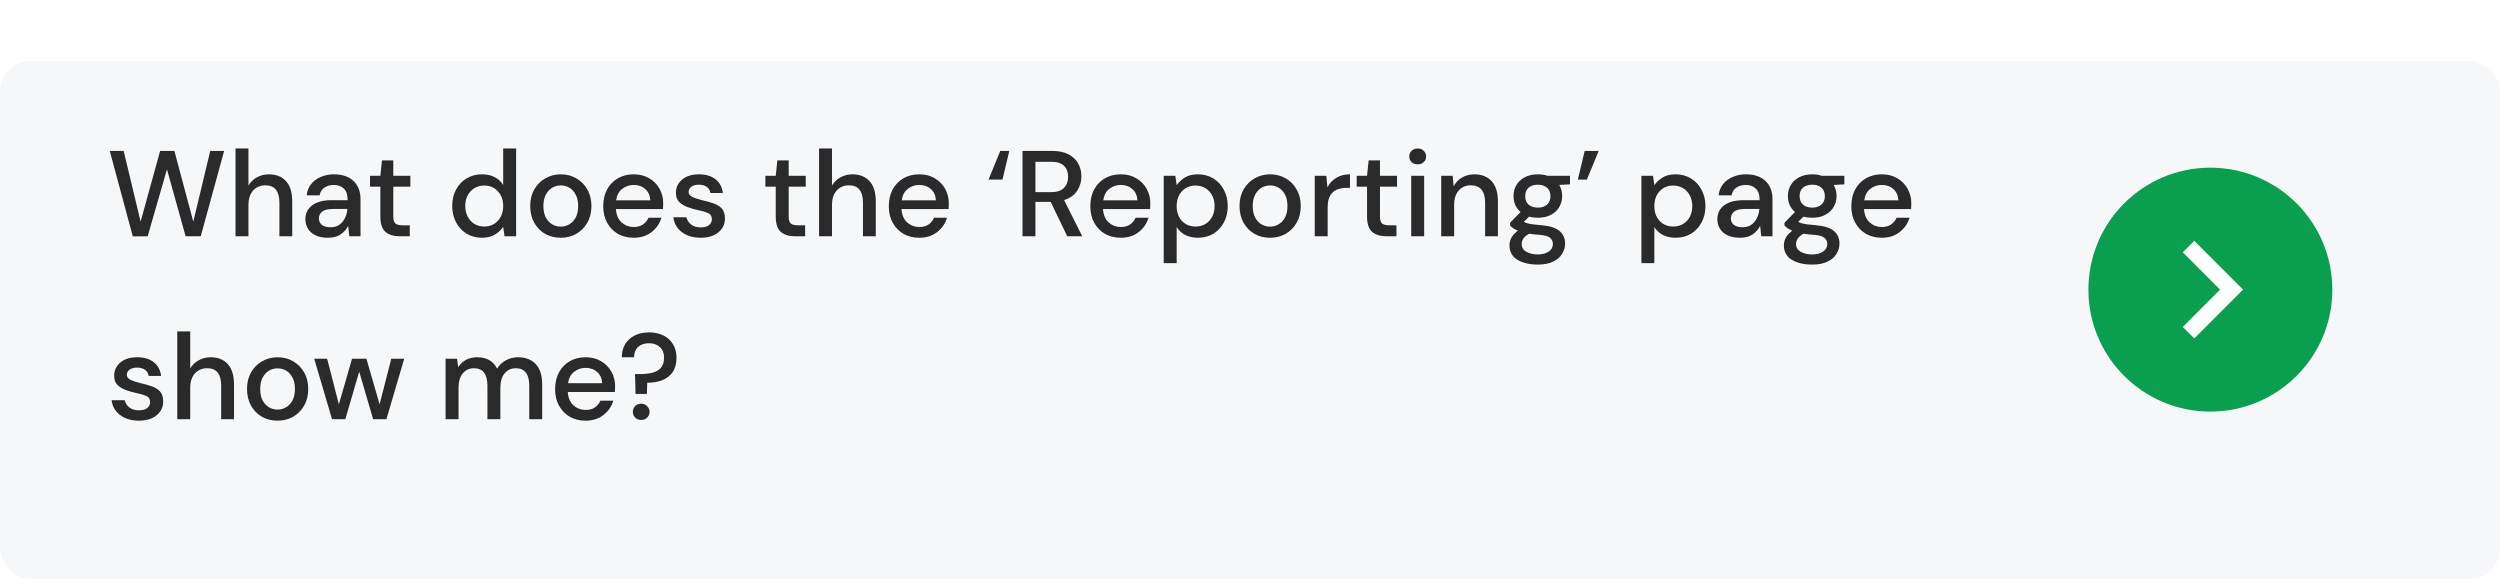 <svg xmlns="http://www.w3.org/2000/svg" fill="none" viewBox="0 0 328 76" height="76" width="328">
<g clip-path="url(#clip0_627_179)">
<g filter="url(#filter0_d_627_179)">
<rect fill="#F6F7F8" rx="4" height="76" width="328"></rect>
</g>
<path fill="#2A2A2A" d="M17.424 31.016L14.4 19.8H16.224L18.448 29.08L21.008 19.8H22.88L25.36 29.08L27.584 19.8H29.408L26.336 31H24.352L21.904 22.216L19.376 31L17.424 31.016ZM30.9 31V19.48H32.596V24.344C32.863 23.885 33.231 23.528 33.7 23.272C34.18 23.005 34.708 22.872 35.284 22.872C36.233 22.872 36.98 23.171 37.524 23.768C38.068 24.365 38.34 25.256 38.34 26.44V31H36.66V26.616C36.66 25.08 36.047 24.312 34.82 24.312C34.18 24.312 33.647 24.536 33.22 24.984C32.804 25.432 32.596 26.072 32.596 26.904V31H30.9ZM43.026 31.192C42.354 31.192 41.799 31.08 41.362 30.856C40.924 30.632 40.599 30.339 40.386 29.976C40.172 29.603 40.066 29.197 40.066 28.76C40.066 27.992 40.364 27.384 40.962 26.936C41.559 26.488 42.412 26.264 43.522 26.264H45.602V26.12C45.602 25.501 45.431 25.037 45.09 24.728C44.759 24.419 44.327 24.264 43.794 24.264C43.324 24.264 42.914 24.381 42.562 24.616C42.22 24.84 42.012 25.176 41.938 25.624H40.242C40.295 25.048 40.487 24.557 40.818 24.152C41.159 23.736 41.586 23.421 42.098 23.208C42.62 22.984 43.191 22.872 43.81 22.872C44.919 22.872 45.778 23.165 46.386 23.752C46.994 24.328 47.298 25.117 47.298 26.12V31H45.826L45.682 29.64C45.458 30.077 45.132 30.445 44.706 30.744C44.279 31.043 43.719 31.192 43.026 31.192ZM43.362 29.816C43.82 29.816 44.204 29.709 44.514 29.496C44.834 29.272 45.079 28.979 45.25 28.616C45.431 28.253 45.543 27.853 45.586 27.416H43.698C43.026 27.416 42.546 27.533 42.258 27.768C41.98 28.003 41.842 28.296 41.842 28.648C41.842 29.011 41.975 29.299 42.242 29.512C42.519 29.715 42.892 29.816 43.362 29.816ZM52.447 31C51.668 31 51.05 30.813 50.591 30.44C50.132 30.056 49.903 29.379 49.903 28.408V24.488H48.543V23.064H49.903L50.111 21.048H51.599V23.064H53.839V24.488H51.599V28.408C51.599 28.845 51.69 29.149 51.871 29.32C52.063 29.48 52.388 29.56 52.847 29.56H53.759V31H52.447ZM63.235 31.192C62.467 31.192 61.789 31.011 61.203 30.648C60.616 30.285 60.157 29.789 59.827 29.16C59.496 28.531 59.331 27.816 59.331 27.016C59.331 26.216 59.496 25.507 59.827 24.888C60.157 24.259 60.616 23.768 61.203 23.416C61.8 23.053 62.483 22.872 63.251 22.872C63.88 22.872 64.43 22.995 64.899 23.24C65.379 23.485 65.752 23.832 66.019 24.28V19.48H67.715V31H66.195L66.019 29.768C65.763 30.141 65.411 30.472 64.963 30.76C64.515 31.048 63.939 31.192 63.235 31.192ZM63.539 29.72C64.264 29.72 64.856 29.469 65.315 28.968C65.784 28.467 66.019 27.821 66.019 27.032C66.019 26.232 65.784 25.587 65.315 25.096C64.856 24.595 64.264 24.344 63.539 24.344C62.813 24.344 62.216 24.595 61.747 25.096C61.278 25.587 61.043 26.232 61.043 27.032C61.043 27.555 61.15 28.019 61.363 28.424C61.576 28.829 61.87 29.149 62.243 29.384C62.627 29.608 63.059 29.72 63.539 29.72ZM73.565 31.192C72.808 31.192 72.125 31.021 71.517 30.68C70.92 30.328 70.445 29.843 70.093 29.224C69.741 28.595 69.565 27.864 69.565 27.032C69.565 26.2 69.741 25.475 70.093 24.856C70.456 24.227 70.941 23.741 71.549 23.4C72.157 23.048 72.835 22.872 73.581 22.872C74.339 22.872 75.016 23.048 75.613 23.4C76.221 23.741 76.701 24.227 77.053 24.856C77.416 25.475 77.597 26.2 77.597 27.032C77.597 27.864 77.416 28.595 77.053 29.224C76.701 29.843 76.221 30.328 75.613 30.68C75.005 31.021 74.323 31.192 73.565 31.192ZM73.565 29.736C73.971 29.736 74.344 29.635 74.685 29.432C75.037 29.229 75.32 28.931 75.533 28.536C75.747 28.131 75.853 27.629 75.853 27.032C75.853 26.435 75.747 25.939 75.533 25.544C75.331 25.139 75.053 24.835 74.701 24.632C74.36 24.429 73.987 24.328 73.581 24.328C73.176 24.328 72.797 24.429 72.445 24.632C72.104 24.835 71.827 25.139 71.613 25.544C71.4 25.939 71.293 26.435 71.293 27.032C71.293 27.629 71.4 28.131 71.613 28.536C71.827 28.931 72.104 29.229 72.445 29.432C72.787 29.635 73.16 29.736 73.565 29.736ZM83.143 31.192C82.365 31.192 81.671 31.021 81.063 30.68C80.466 30.328 79.997 29.843 79.655 29.224C79.314 28.605 79.143 27.885 79.143 27.064C79.143 26.232 79.309 25.501 79.639 24.872C79.981 24.243 80.45 23.752 81.047 23.4C81.655 23.048 82.359 22.872 83.159 22.872C83.938 22.872 84.615 23.048 85.191 23.4C85.767 23.741 86.215 24.2 86.535 24.776C86.855 25.352 87.015 25.987 87.015 26.68C87.015 26.787 87.01 26.904 86.999 27.032C86.999 27.149 86.994 27.283 86.983 27.432H80.807C80.861 28.2 81.111 28.787 81.559 29.192C82.018 29.587 82.546 29.784 83.143 29.784C83.623 29.784 84.023 29.677 84.343 29.464C84.674 29.24 84.919 28.941 85.079 28.568H86.775C86.562 29.315 86.135 29.939 85.495 30.44C84.866 30.941 84.082 31.192 83.143 31.192ZM83.143 24.264C82.578 24.264 82.077 24.435 81.639 24.776C81.202 25.107 80.935 25.608 80.839 26.28H85.319C85.287 25.661 85.069 25.171 84.663 24.808C84.258 24.445 83.751 24.264 83.143 24.264ZM91.943 31.192C90.941 31.192 90.114 30.947 89.463 30.456C88.812 29.965 88.439 29.315 88.343 28.504H90.055C90.141 28.867 90.343 29.181 90.663 29.448C90.983 29.704 91.404 29.832 91.927 29.832C92.439 29.832 92.812 29.725 93.047 29.512C93.282 29.299 93.399 29.053 93.399 28.776C93.399 28.371 93.234 28.099 92.903 27.96C92.583 27.811 92.135 27.677 91.559 27.56C91.111 27.464 90.663 27.336 90.215 27.176C89.778 27.016 89.41 26.792 89.111 26.504C88.823 26.205 88.679 25.805 88.679 25.304C88.679 24.611 88.946 24.035 89.479 23.576C90.013 23.107 90.759 22.872 91.719 22.872C92.605 22.872 93.319 23.085 93.863 23.512C94.418 23.939 94.743 24.541 94.839 25.32H93.207C93.154 24.979 92.994 24.712 92.727 24.52C92.471 24.328 92.124 24.232 91.687 24.232C91.26 24.232 90.93 24.323 90.695 24.504C90.46 24.675 90.343 24.899 90.343 25.176C90.343 25.453 90.503 25.672 90.823 25.832C91.154 25.992 91.586 26.136 92.119 26.264C92.653 26.381 93.143 26.52 93.591 26.68C94.05 26.829 94.418 27.053 94.695 27.352C94.972 27.651 95.111 28.088 95.111 28.664C95.122 29.389 94.839 29.992 94.263 30.472C93.698 30.952 92.924 31.192 91.943 31.192ZM104.322 31C103.543 31 102.925 30.813 102.466 30.44C102.007 30.056 101.778 29.379 101.778 28.408V24.488H100.418V23.064H101.778L101.986 21.048H103.474V23.064H105.714V24.488H103.474V28.408C103.474 28.845 103.565 29.149 103.746 29.32C103.938 29.48 104.263 29.56 104.722 29.56H105.634V31H104.322ZM107.463 31V19.48H109.159V24.344C109.425 23.885 109.793 23.528 110.263 23.272C110.743 23.005 111.271 22.872 111.847 22.872C112.796 22.872 113.543 23.171 114.087 23.768C114.631 24.365 114.903 25.256 114.903 26.44V31H113.223V26.616C113.223 25.08 112.609 24.312 111.383 24.312C110.743 24.312 110.209 24.536 109.783 24.984C109.367 25.432 109.159 26.072 109.159 26.904V31H107.463ZM120.612 31.192C119.833 31.192 119.14 31.021 118.532 30.68C117.935 30.328 117.465 29.843 117.124 29.224C116.783 28.605 116.612 27.885 116.612 27.064C116.612 26.232 116.777 25.501 117.108 24.872C117.449 24.243 117.919 23.752 118.516 23.4C119.124 23.048 119.828 22.872 120.628 22.872C121.407 22.872 122.084 23.048 122.66 23.4C123.236 23.741 123.684 24.2 124.004 24.776C124.324 25.352 124.484 25.987 124.484 26.68C124.484 26.787 124.479 26.904 124.468 27.032C124.468 27.149 124.463 27.283 124.452 27.432H118.276C118.329 28.2 118.58 28.787 119.028 29.192C119.487 29.587 120.015 29.784 120.612 29.784C121.092 29.784 121.492 29.677 121.812 29.464C122.143 29.24 122.388 28.941 122.548 28.568H124.244C124.031 29.315 123.604 29.939 122.964 30.44C122.335 30.941 121.551 31.192 120.612 31.192ZM120.612 24.264C120.047 24.264 119.545 24.435 119.108 24.776C118.671 25.107 118.404 25.608 118.308 26.28H122.788C122.756 25.661 122.537 25.171 122.132 24.808C121.727 24.445 121.22 24.264 120.612 24.264ZM129.699 23.56L131.235 19.8H132.419L131.523 23.56H129.699ZM134.152 31V19.8H138.008C138.893 19.8 139.618 19.949 140.184 20.248C140.76 20.547 141.186 20.952 141.464 21.464C141.741 21.965 141.88 22.525 141.88 23.144C141.88 23.837 141.693 24.467 141.32 25.032C140.957 25.597 140.386 26.003 139.608 26.248L141.992 31H140.024L137.848 26.488H135.848V31H134.152ZM135.848 25.208H137.912C138.68 25.208 139.24 25.021 139.592 24.648C139.954 24.275 140.136 23.789 140.136 23.192C140.136 22.595 139.96 22.12 139.608 21.768C139.256 21.405 138.685 21.224 137.896 21.224H135.848V25.208ZM147.05 31.192C146.271 31.192 145.578 31.021 144.97 30.68C144.372 30.328 143.903 29.843 143.562 29.224C143.22 28.605 143.05 27.885 143.05 27.064C143.05 26.232 143.215 25.501 143.546 24.872C143.887 24.243 144.356 23.752 144.954 23.4C145.562 23.048 146.266 22.872 147.066 22.872C147.844 22.872 148.522 23.048 149.098 23.4C149.674 23.741 150.122 24.2 150.442 24.776C150.762 25.352 150.922 25.987 150.922 26.68C150.922 26.787 150.916 26.904 150.906 27.032C150.906 27.149 150.9 27.283 150.89 27.432H144.714C144.767 28.2 145.018 28.787 145.466 29.192C145.924 29.587 146.452 29.784 147.05 29.784C147.53 29.784 147.93 29.677 148.25 29.464C148.58 29.24 148.826 28.941 148.986 28.568H150.682C150.468 29.315 150.042 29.939 149.402 30.44C148.772 30.941 147.988 31.192 147.05 31.192ZM147.05 24.264C146.484 24.264 145.983 24.435 145.546 24.776C145.108 25.107 144.842 25.608 144.746 26.28H149.226C149.194 25.661 148.975 25.171 148.57 24.808C148.164 24.445 147.658 24.264 147.05 24.264ZM152.681 34.52V23.064H154.201L154.377 24.296C154.633 23.923 154.985 23.592 155.433 23.304C155.881 23.016 156.457 22.872 157.161 22.872C157.929 22.872 158.607 23.053 159.193 23.416C159.78 23.779 160.239 24.275 160.569 24.904C160.911 25.533 161.081 26.248 161.081 27.048C161.081 27.848 160.911 28.563 160.569 29.192C160.239 29.811 159.78 30.301 159.193 30.664C158.607 31.016 157.924 31.192 157.145 31.192C156.527 31.192 155.977 31.069 155.497 30.824C155.028 30.579 154.655 30.232 154.377 29.784V34.52H152.681ZM156.857 29.72C157.583 29.72 158.18 29.475 158.649 28.984C159.119 28.483 159.353 27.832 159.353 27.032C159.353 26.509 159.247 26.045 159.033 25.64C158.82 25.235 158.527 24.92 158.153 24.696C157.78 24.461 157.348 24.344 156.857 24.344C156.132 24.344 155.535 24.595 155.065 25.096C154.607 25.597 154.377 26.243 154.377 27.032C154.377 27.832 154.607 28.483 155.065 28.984C155.535 29.475 156.132 29.72 156.857 29.72ZM166.628 31.192C165.87 31.192 165.188 31.021 164.58 30.68C163.982 30.328 163.508 29.843 163.156 29.224C162.804 28.595 162.628 27.864 162.628 27.032C162.628 26.2 162.804 25.475 163.156 24.856C163.518 24.227 164.004 23.741 164.612 23.4C165.22 23.048 165.897 22.872 166.644 22.872C167.401 22.872 168.078 23.048 168.676 23.4C169.284 23.741 169.764 24.227 170.116 24.856C170.478 25.475 170.66 26.2 170.66 27.032C170.66 27.864 170.478 28.595 170.116 29.224C169.764 29.843 169.284 30.328 168.676 30.68C168.068 31.021 167.385 31.192 166.628 31.192ZM166.628 29.736C167.033 29.736 167.406 29.635 167.748 29.432C168.1 29.229 168.382 28.931 168.596 28.536C168.809 28.131 168.916 27.629 168.916 27.032C168.916 26.435 168.809 25.939 168.596 25.544C168.393 25.139 168.116 24.835 167.764 24.632C167.422 24.429 167.049 24.328 166.644 24.328C166.238 24.328 165.86 24.429 165.508 24.632C165.166 24.835 164.889 25.139 164.676 25.544C164.462 25.939 164.356 26.435 164.356 27.032C164.356 27.629 164.462 28.131 164.676 28.536C164.889 28.931 165.166 29.229 165.508 29.432C165.849 29.635 166.222 29.736 166.628 29.736ZM172.494 31V23.064H174.014L174.158 24.568C174.435 24.045 174.819 23.635 175.31 23.336C175.811 23.027 176.414 22.872 177.118 22.872V24.648H176.654C176.185 24.648 175.763 24.728 175.39 24.888C175.027 25.037 174.734 25.299 174.51 25.672C174.297 26.035 174.19 26.541 174.19 27.192V31H172.494ZM181.9 31C181.121 31 180.503 30.813 180.044 30.44C179.585 30.056 179.356 29.379 179.356 28.408V24.488H177.996V23.064H179.356L179.564 21.048H181.052V23.064H183.292V24.488H181.052V28.408C181.052 28.845 181.143 29.149 181.324 29.32C181.516 29.48 181.841 29.56 182.3 29.56H183.212V31H181.9ZM186.001 21.56C185.681 21.56 185.414 21.464 185.201 21.272C184.998 21.069 184.897 20.819 184.897 20.52C184.897 20.221 184.998 19.976 185.201 19.784C185.414 19.581 185.681 19.48 186.001 19.48C186.321 19.48 186.582 19.581 186.785 19.784C186.998 19.976 187.105 20.221 187.105 20.52C187.105 20.819 186.998 21.069 186.785 21.272C186.582 21.464 186.321 21.56 186.001 21.56ZM185.153 31V23.064H186.849V31H185.153ZM189.088 31V23.064H190.592L190.72 24.456C190.965 23.965 191.322 23.581 191.792 23.304C192.272 23.016 192.821 22.872 193.44 22.872C194.4 22.872 195.152 23.171 195.696 23.768C196.25 24.365 196.528 25.256 196.528 26.44V31H194.848V26.616C194.848 25.08 194.218 24.312 192.96 24.312C192.33 24.312 191.808 24.536 191.392 24.984C190.986 25.432 190.784 26.072 190.784 26.904V31H189.088ZM201.773 28.568C201.357 28.568 200.973 28.52 200.621 28.424L199.933 29.096C200.05 29.171 200.194 29.235 200.365 29.288C200.536 29.341 200.776 29.389 201.085 29.432C201.394 29.475 201.816 29.517 202.349 29.56C203.405 29.656 204.168 29.912 204.637 30.328C205.106 30.733 205.341 31.277 205.341 31.96C205.341 32.429 205.213 32.872 204.957 33.288C204.712 33.715 204.322 34.056 203.789 34.312C203.266 34.579 202.594 34.712 201.773 34.712C200.664 34.712 199.762 34.499 199.069 34.072C198.386 33.656 198.045 33.021 198.045 32.168C198.045 31.837 198.13 31.507 198.301 31.176C198.482 30.856 198.765 30.552 199.149 30.264C198.925 30.168 198.728 30.067 198.557 29.96C198.397 29.843 198.253 29.725 198.125 29.608V29.224L199.501 27.816C198.882 27.283 198.573 26.584 198.573 25.72C198.573 25.197 198.696 24.723 198.941 24.296C199.197 23.859 199.565 23.512 200.045 23.256C200.525 23 201.101 22.872 201.773 22.872C202.221 22.872 202.637 22.936 203.021 23.064H205.981V24.184L204.573 24.264C204.829 24.701 204.957 25.187 204.957 25.72C204.957 26.253 204.829 26.733 204.573 27.16C204.328 27.587 203.965 27.928 203.485 28.184C203.016 28.44 202.445 28.568 201.773 28.568ZM201.773 27.24C202.264 27.24 202.658 27.112 202.957 26.856C203.266 26.589 203.421 26.216 203.421 25.736C203.421 25.245 203.266 24.872 202.957 24.616C202.658 24.36 202.264 24.232 201.773 24.232C201.272 24.232 200.866 24.36 200.557 24.616C200.258 24.872 200.109 25.245 200.109 25.736C200.109 26.216 200.258 26.589 200.557 26.856C200.866 27.112 201.272 27.24 201.773 27.24ZM199.645 32.008C199.645 32.467 199.848 32.808 200.253 33.032C200.658 33.267 201.165 33.384 201.773 33.384C202.36 33.384 202.834 33.256 203.197 33C203.56 32.755 203.741 32.424 203.741 32.008C203.741 31.699 203.618 31.432 203.373 31.208C203.128 30.995 202.664 30.861 201.981 30.808C201.469 30.776 201.016 30.728 200.621 30.664C200.248 30.867 199.992 31.085 199.853 31.32C199.714 31.555 199.645 31.784 199.645 32.008ZM207.014 23.56L207.91 19.8H209.75L208.198 23.56H207.014ZM215.353 34.52V23.064H216.873L217.049 24.296C217.305 23.923 217.657 23.592 218.105 23.304C218.553 23.016 219.129 22.872 219.833 22.872C220.601 22.872 221.279 23.053 221.865 23.416C222.452 23.779 222.911 24.275 223.241 24.904C223.583 25.533 223.753 26.248 223.753 27.048C223.753 27.848 223.583 28.563 223.241 29.192C222.911 29.811 222.452 30.301 221.865 30.664C221.279 31.016 220.596 31.192 219.817 31.192C219.199 31.192 218.649 31.069 218.169 30.824C217.7 30.579 217.327 30.232 217.049 29.784V34.52H215.353ZM219.529 29.72C220.255 29.72 220.852 29.475 221.321 28.984C221.791 28.483 222.025 27.832 222.025 27.032C222.025 26.509 221.919 26.045 221.705 25.64C221.492 25.235 221.199 24.92 220.825 24.696C220.452 24.461 220.02 24.344 219.529 24.344C218.804 24.344 218.207 24.595 217.737 25.096C217.279 25.597 217.049 26.243 217.049 27.032C217.049 27.832 217.279 28.483 217.737 28.984C218.207 29.475 218.804 29.72 219.529 29.72ZM228.276 31.192C227.604 31.192 227.049 31.08 226.612 30.856C226.174 30.632 225.849 30.339 225.636 29.976C225.422 29.603 225.316 29.197 225.316 28.76C225.316 27.992 225.614 27.384 226.212 26.936C226.809 26.488 227.662 26.264 228.772 26.264H230.852V26.12C230.852 25.501 230.681 25.037 230.34 24.728C230.009 24.419 229.577 24.264 229.044 24.264C228.574 24.264 228.164 24.381 227.812 24.616C227.47 24.84 227.262 25.176 227.188 25.624H225.492C225.545 25.048 225.737 24.557 226.068 24.152C226.409 23.736 226.836 23.421 227.348 23.208C227.87 22.984 228.441 22.872 229.06 22.872C230.169 22.872 231.028 23.165 231.636 23.752C232.244 24.328 232.548 25.117 232.548 26.12V31H231.076L230.932 29.64C230.708 30.077 230.382 30.445 229.956 30.744C229.529 31.043 228.969 31.192 228.276 31.192ZM228.612 29.816C229.07 29.816 229.454 29.709 229.764 29.496C230.084 29.272 230.329 28.979 230.5 28.616C230.681 28.253 230.793 27.853 230.836 27.416H228.948C228.276 27.416 227.796 27.533 227.508 27.768C227.23 28.003 227.092 28.296 227.092 28.648C227.092 29.011 227.225 29.299 227.492 29.512C227.769 29.715 228.142 29.816 228.612 29.816ZM237.773 28.568C237.357 28.568 236.973 28.52 236.621 28.424L235.933 29.096C236.05 29.171 236.194 29.235 236.365 29.288C236.536 29.341 236.776 29.389 237.085 29.432C237.394 29.475 237.816 29.517 238.349 29.56C239.405 29.656 240.168 29.912 240.637 30.328C241.106 30.733 241.341 31.277 241.341 31.96C241.341 32.429 241.213 32.872 240.957 33.288C240.712 33.715 240.322 34.056 239.789 34.312C239.266 34.579 238.594 34.712 237.773 34.712C236.664 34.712 235.762 34.499 235.069 34.072C234.386 33.656 234.045 33.021 234.045 32.168C234.045 31.837 234.13 31.507 234.301 31.176C234.482 30.856 234.765 30.552 235.149 30.264C234.925 30.168 234.728 30.067 234.557 29.96C234.397 29.843 234.253 29.725 234.125 29.608V29.224L235.501 27.816C234.882 27.283 234.573 26.584 234.573 25.72C234.573 25.197 234.696 24.723 234.941 24.296C235.197 23.859 235.565 23.512 236.045 23.256C236.525 23 237.101 22.872 237.773 22.872C238.221 22.872 238.637 22.936 239.021 23.064H241.981V24.184L240.573 24.264C240.829 24.701 240.957 25.187 240.957 25.72C240.957 26.253 240.829 26.733 240.573 27.16C240.328 27.587 239.965 27.928 239.485 28.184C239.016 28.44 238.445 28.568 237.773 28.568ZM237.773 27.24C238.264 27.24 238.658 27.112 238.957 26.856C239.266 26.589 239.421 26.216 239.421 25.736C239.421 25.245 239.266 24.872 238.957 24.616C238.658 24.36 238.264 24.232 237.773 24.232C237.272 24.232 236.866 24.36 236.557 24.616C236.258 24.872 236.109 25.245 236.109 25.736C236.109 26.216 236.258 26.589 236.557 26.856C236.866 27.112 237.272 27.24 237.773 27.24ZM235.645 32.008C235.645 32.467 235.848 32.808 236.253 33.032C236.658 33.267 237.165 33.384 237.773 33.384C238.36 33.384 238.834 33.256 239.197 33C239.56 32.755 239.741 32.424 239.741 32.008C239.741 31.699 239.618 31.432 239.373 31.208C239.128 30.995 238.664 30.861 237.981 30.808C237.469 30.776 237.016 30.728 236.621 30.664C236.248 30.867 235.992 31.085 235.853 31.32C235.714 31.555 235.645 31.784 235.645 32.008ZM246.893 31.192C246.115 31.192 245.421 31.021 244.813 30.68C244.216 30.328 243.747 29.843 243.405 29.224C243.064 28.605 242.893 27.885 242.893 27.064C242.893 26.232 243.059 25.501 243.389 24.872C243.731 24.243 244.2 23.752 244.797 23.4C245.405 23.048 246.109 22.872 246.909 22.872C247.688 22.872 248.365 23.048 248.941 23.4C249.517 23.741 249.965 24.2 250.285 24.776C250.605 25.352 250.765 25.987 250.765 26.68C250.765 26.787 250.76 26.904 250.749 27.032C250.749 27.149 250.744 27.283 250.733 27.432H244.557C244.611 28.2 244.861 28.787 245.309 29.192C245.768 29.587 246.296 29.784 246.893 29.784C247.373 29.784 247.773 29.677 248.093 29.464C248.424 29.24 248.669 28.941 248.829 28.568H250.525C250.312 29.315 249.885 29.939 249.245 30.44C248.616 30.941 247.832 31.192 246.893 31.192ZM246.893 24.264C246.328 24.264 245.827 24.435 245.389 24.776C244.952 25.107 244.685 25.608 244.589 26.28H249.069C249.037 25.661 248.819 25.171 248.413 24.808C248.008 24.445 247.501 24.264 246.893 24.264ZM18.24 55.192C17.237 55.192 16.411 54.947 15.76 54.456C15.109 53.965 14.736 53.315 14.64 52.504H16.352C16.437 52.867 16.64 53.181 16.96 53.448C17.28 53.704 17.701 53.832 18.224 53.832C18.736 53.832 19.109 53.725 19.344 53.512C19.579 53.299 19.696 53.053 19.696 52.776C19.696 52.371 19.531 52.099 19.2 51.96C18.88 51.811 18.432 51.677 17.856 51.56C17.408 51.464 16.96 51.336 16.512 51.176C16.075 51.016 15.707 50.792 15.408 50.504C15.12 50.205 14.976 49.805 14.976 49.304C14.976 48.611 15.243 48.035 15.776 47.576C16.309 47.107 17.056 46.872 18.016 46.872C18.901 46.872 19.616 47.085 20.16 47.512C20.715 47.939 21.04 48.541 21.136 49.32H19.504C19.451 48.979 19.291 48.712 19.024 48.52C18.768 48.328 18.421 48.232 17.984 48.232C17.557 48.232 17.227 48.323 16.992 48.504C16.757 48.675 16.64 48.899 16.64 49.176C16.64 49.453 16.8 49.672 17.12 49.832C17.451 49.992 17.883 50.136 18.416 50.264C18.949 50.381 19.44 50.52 19.888 50.68C20.347 50.829 20.715 51.053 20.992 51.352C21.269 51.651 21.408 52.088 21.408 52.664C21.419 53.389 21.136 53.992 20.56 54.472C19.995 54.952 19.221 55.192 18.24 55.192ZM23.259 55V43.48H24.956V48.344C25.222 47.885 25.59 47.528 26.059 47.272C26.54 47.005 27.067 46.872 27.643 46.872C28.593 46.872 29.34 47.171 29.884 47.768C30.427 48.365 30.7 49.256 30.7 50.44V55H29.02V50.616C29.02 49.08 28.406 48.312 27.18 48.312C26.54 48.312 26.006 48.536 25.579 48.984C25.163 49.432 24.956 50.072 24.956 50.904V55H23.259ZM36.409 55.192C35.652 55.192 34.969 55.021 34.361 54.68C33.764 54.328 33.289 53.843 32.937 53.224C32.585 52.595 32.409 51.864 32.409 51.032C32.409 50.2 32.585 49.475 32.937 48.856C33.3 48.227 33.785 47.741 34.393 47.4C35.001 47.048 35.678 46.872 36.425 46.872C37.182 46.872 37.86 47.048 38.457 47.4C39.065 47.741 39.545 48.227 39.897 48.856C40.26 49.475 40.441 50.2 40.441 51.032C40.441 51.864 40.26 52.595 39.897 53.224C39.545 53.843 39.065 54.328 38.457 54.68C37.849 55.021 37.166 55.192 36.409 55.192ZM36.409 53.736C36.814 53.736 37.188 53.635 37.529 53.432C37.881 53.229 38.164 52.931 38.377 52.536C38.59 52.131 38.697 51.629 38.697 51.032C38.697 50.435 38.59 49.939 38.377 49.544C38.174 49.139 37.897 48.835 37.545 48.632C37.204 48.429 36.83 48.328 36.425 48.328C36.02 48.328 35.641 48.429 35.289 48.632C34.948 48.835 34.67 49.139 34.457 49.544C34.244 49.939 34.137 50.435 34.137 51.032C34.137 51.629 34.244 52.131 34.457 52.536C34.67 52.931 34.948 53.229 35.289 53.432C35.63 53.635 36.004 53.736 36.409 53.736ZM43.562 55L41.226 47.064H42.922L44.458 53.048L46.186 47.064H48.074L49.802 53.048L51.338 47.064H53.034L50.698 55H48.954L47.13 48.76L45.306 55H43.562ZM58.463 55V47.064H59.967L60.111 48.184C60.367 47.779 60.703 47.459 61.119 47.224C61.545 46.989 62.036 46.872 62.591 46.872C63.849 46.872 64.724 47.368 65.215 48.36C65.503 47.901 65.887 47.539 66.367 47.272C66.857 47.005 67.385 46.872 67.951 46.872C68.943 46.872 69.721 47.171 70.287 47.768C70.852 48.365 71.135 49.256 71.135 50.44V55H69.439V50.616C69.439 49.08 68.852 48.312 67.679 48.312C67.081 48.312 66.591 48.536 66.207 48.984C65.833 49.432 65.647 50.072 65.647 50.904V55H63.951V50.616C63.951 49.08 63.359 48.312 62.175 48.312C61.588 48.312 61.103 48.536 60.719 48.984C60.345 49.432 60.159 50.072 60.159 50.904V55H58.463ZM76.831 55.192C76.052 55.192 75.359 55.021 74.751 54.68C74.153 54.328 73.684 53.843 73.343 53.224C73.001 52.605 72.831 51.885 72.831 51.064C72.831 50.232 72.996 49.501 73.327 48.872C73.668 48.243 74.138 47.752 74.735 47.4C75.343 47.048 76.047 46.872 76.847 46.872C77.626 46.872 78.303 47.048 78.879 47.4C79.455 47.741 79.903 48.2 80.223 48.776C80.543 49.352 80.703 49.987 80.703 50.68C80.703 50.787 80.698 50.904 80.687 51.032C80.687 51.149 80.681 51.283 80.671 51.432H74.495C74.548 52.2 74.799 52.787 75.247 53.192C75.706 53.587 76.234 53.784 76.831 53.784C77.311 53.784 77.711 53.677 78.031 53.464C78.362 53.24 78.607 52.941 78.767 52.568H80.463C80.249 53.315 79.823 53.939 79.183 54.44C78.553 54.941 77.769 55.192 76.831 55.192ZM76.831 48.264C76.266 48.264 75.764 48.435 75.327 48.776C74.889 49.107 74.623 49.608 74.527 50.28H79.007C78.975 49.661 78.756 49.171 78.351 48.808C77.945 48.445 77.439 48.264 76.831 48.264ZM83.382 51.688L83.318 49.08H83.926C84.502 49.08 85.03 49.027 85.51 48.92C86.001 48.813 86.39 48.605 86.678 48.296C86.977 47.987 87.126 47.528 87.126 46.92C87.126 46.333 86.945 45.875 86.582 45.544C86.219 45.203 85.745 45.032 85.158 45.032C84.55 45.032 84.07 45.197 83.718 45.528C83.366 45.859 83.19 46.307 83.19 46.872H81.59C81.579 46.232 81.718 45.667 82.006 45.176C82.305 44.685 82.721 44.301 83.254 44.024C83.798 43.747 84.433 43.608 85.158 43.608C85.862 43.608 86.486 43.741 87.03 44.008C87.574 44.275 87.996 44.659 88.294 45.16C88.603 45.651 88.758 46.243 88.758 46.936C88.758 47.693 88.593 48.317 88.262 48.808C87.931 49.288 87.478 49.645 86.902 49.88C86.326 50.104 85.665 50.216 84.918 50.216L84.87 51.688H83.382ZM84.134 55.096C83.803 55.096 83.537 54.995 83.334 54.792C83.132 54.579 83.03 54.328 83.03 54.04C83.03 53.741 83.132 53.491 83.334 53.288C83.537 53.075 83.803 52.968 84.134 52.968C84.444 52.968 84.7 53.075 84.902 53.288C85.115 53.491 85.222 53.741 85.222 54.04C85.222 54.328 85.115 54.579 84.902 54.792C84.7 54.995 84.444 55.096 84.134 55.096Z"></path>
<circle fill="#099F4E" r="16" cy="38" cx="290"></circle>
<g clip-path="url(#clip1_627_179)">
<path fill="white" d="M287.888 31.6L286.384 33.104L291.269 38L286.384 42.896L287.888 44.4L294.288 38L287.888 31.6Z"></path>
</g>
</g>
<defs>
<filter color-interpolation-filters="sRGB" filterUnits="userSpaceOnUse" height="108" width="360" y="-8" x="-16" id="filter0_d_627_179">
<feFlood result="BackgroundImageFix" flood-opacity="0"></feFlood>
<feColorMatrix result="hardAlpha" values="0 0 0 0 0 0 0 0 0 0 0 0 0 0 0 0 0 0 127 0" type="matrix" in="SourceAlpha"></feColorMatrix>
<feOffset dy="8"></feOffset>
<feGaussianBlur stdDeviation="8"></feGaussianBlur>
<feColorMatrix values="0 0 0 0 0 0 0 0 0 0 0 0 0 0 0 0 0 0 0.15 0" type="matrix"></feColorMatrix>
<feBlend result="effect1_dropShadow_627_179" in2="BackgroundImageFix" mode="normal"></feBlend>
<feBlend result="shape" in2="effect1_dropShadow_627_179" in="SourceGraphic" mode="normal"></feBlend>
</filter>
<clipPath id="clip0_627_179">
<rect fill="white" rx="4" height="76" width="328"></rect>
</clipPath>
<clipPath id="clip1_627_179">
<rect transform="translate(277.2 25.2)" fill="white" height="25.6" width="25.6"></rect>
</clipPath>
</defs>
</svg>
